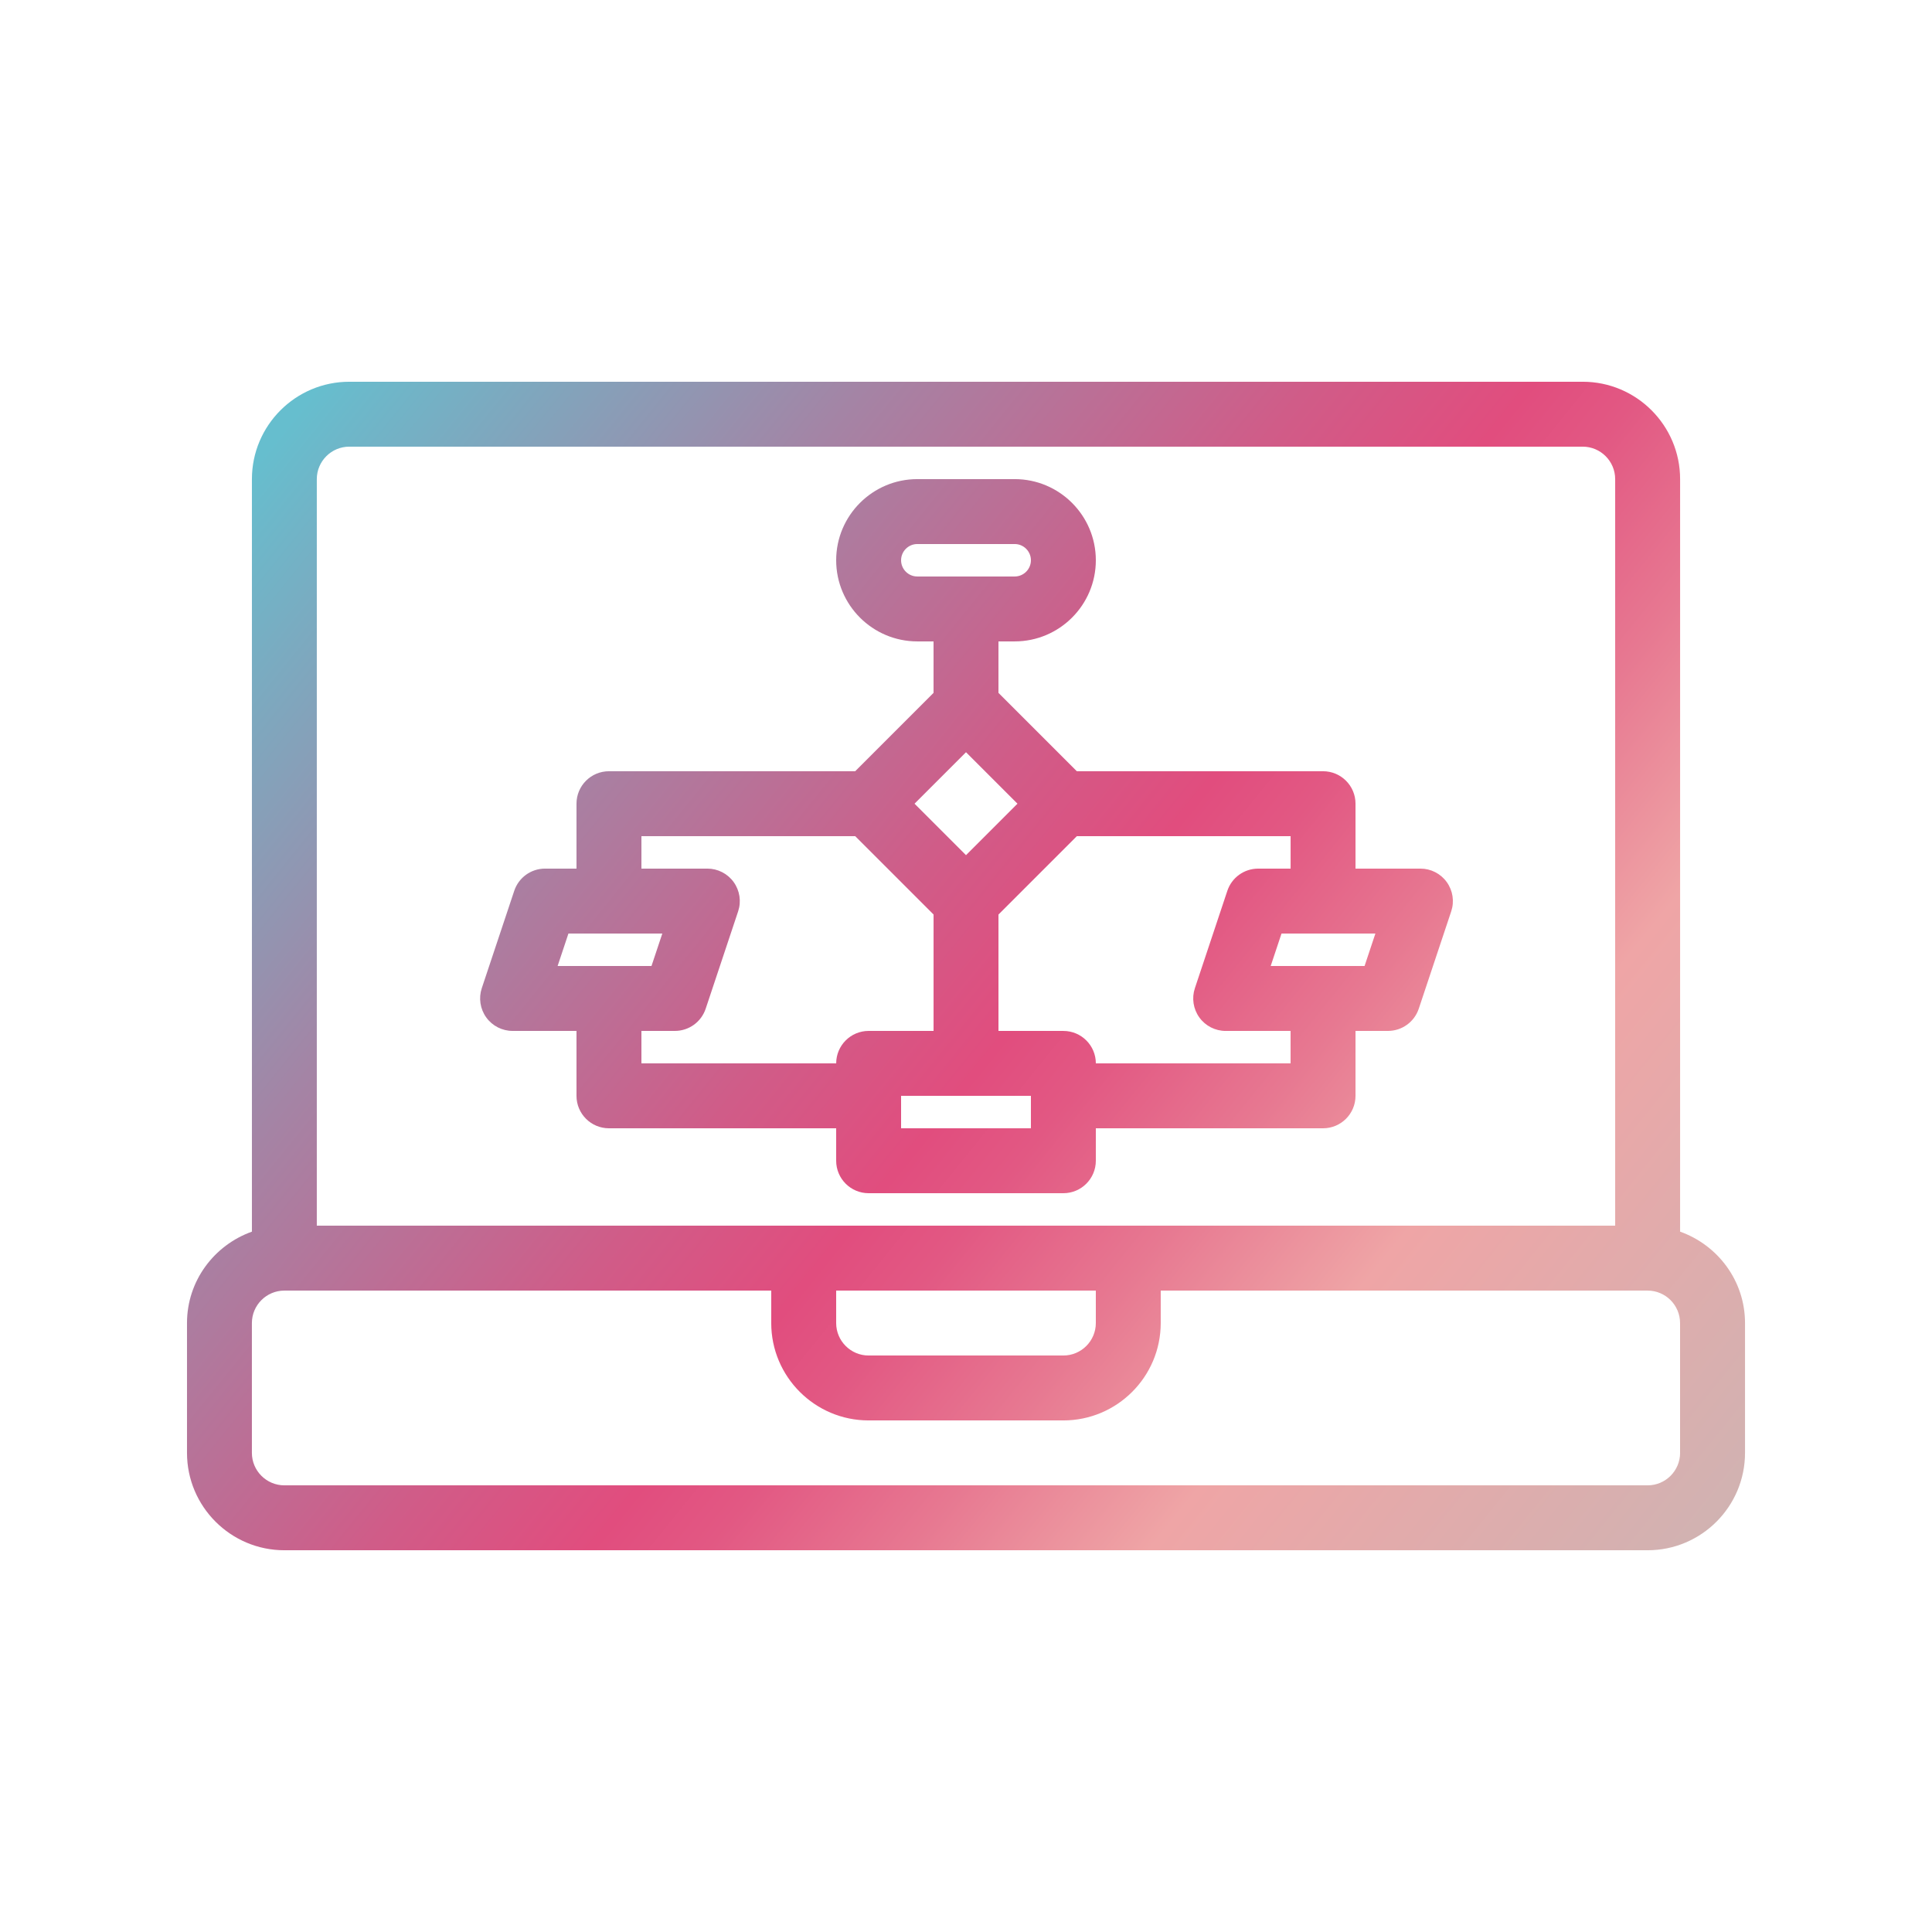 <?xml version="1.0" encoding="UTF-8"?><svg id="_デザイン" xmlns="http://www.w3.org/2000/svg" width="100" height="100" xmlns:xlink="http://www.w3.org/1999/xlink" viewBox="0 0 100 100"><defs><style>.cls-1{fill:url(#_裼_胙琅韃_2);}.cls-1,.cls-2{stroke-width:0px;}.cls-2{fill:url(#_裼_胙琅韃_2-2);}</style><linearGradient id="_裼_胙琅韃_2" x1="-8.689" y1="3.929" x2="117.988" y2="106.301" gradientUnits="userSpaceOnUse"><stop offset="0" stop-color="#4db4bb"/><stop offset=".007" stop-color="#51b5be"/><stop offset=".035" stop-color="#5dbac7"/><stop offset=".074" stop-color="#64bdcc"/><stop offset=".182" stop-color="#66bece"/><stop offset=".317" stop-color="#a484a5"/><stop offset=".427" stop-color="#d05c88"/><stop offset=".482" stop-color="#e14d7e"/><stop offset=".51" stop-color="#e25883"/><stop offset=".56" stop-color="#e77891"/><stop offset=".62" stop-color="#efa5a6"/><stop offset=".773" stop-color="#cdb4b3"/><stop offset="1" stop-color="#95cecb"/></linearGradient><linearGradient id="_裼_胙琅韃_2-2" x1="-6.896" y1="1.71" x2="119.781" y2="104.083" xlink:href="#_裼_胙琅韃_2"/></defs><path class="cls-1" d="m86.962,63.75V24.799c0-2.779-2.261-5.04-5.04-5.04H18.079c-2.779,0-5.04,2.261-5.04,5.04v38.951c-1.951.696-3.36,2.543-3.36,4.731v6.72c0,2.779,2.261,5.04,5.04,5.04h70.563c2.779,0,5.04-2.261,5.04-5.04v-6.72c0-2.187-1.409-4.035-3.36-4.731ZM16.398,24.799c0-.926.754-1.68,1.68-1.68h63.843c.926,0,1.68.754,1.68,1.68v38.642H16.398V24.799Zm26.881,42.002h13.441v1.68c0,.926-.754,1.68-1.68,1.68h-10.08c-.926,0-1.68-.754-1.68-1.68v-1.68Zm43.682,8.4c0,.926-.754,1.68-1.68,1.68H14.718c-.926,0-1.68-.754-1.68-1.68v-6.72c0-.926.754-1.68,1.68-1.68h25.201v1.68c0,2.779,2.261,5.04,5.04,5.04h10.08c2.779,0,5.04-2.261,5.04-5.04v-1.68h25.201c.926,0,1.68.754,1.68,1.68v6.72Z"/><path class="cls-2" d="m43.28,60.08c0,.928.752,1.68,1.68,1.68h10.08c.928,0,1.68-.752,1.68-1.68v-1.68h11.761c.928,0,1.68-.752,1.68-1.68v-3.36h1.68c.724,0,1.365-.463,1.594-1.149l1.68-5.04c.171-.513.084-1.076-.231-1.514-.316-.439-.823-.698-1.363-.698h-3.36v-3.36c0-.928-.752-1.68-1.68-1.68h-12.745l-4.056-4.056v-2.664h.84c2.316,0,4.2-1.884,4.2-4.2s-1.884-4.2-4.2-4.2h-5.04c-2.316,0-4.2,1.884-4.2,4.2s1.884,4.2,4.2,4.2h.84v2.664l-4.056,4.056h-12.745c-.928,0-1.68.752-1.68,1.68v3.36h-1.628c-.724,0-1.365.463-1.594,1.149l-1.68,5.04c-.171.513-.084,1.076.231,1.514.316.439.823.698,1.363.698h3.308v3.36c0,.928.752,1.68,1.68,1.68h11.761v1.68Zm3.36-31.081c0-.463.377-.84.84-.84h5.04c.463,0,.84.377.84.84s-.377.84-.84.84h-5.04c-.463,0-.84-.377-.84-.84Zm6.72,29.401h-6.72v-1.68h6.72v1.68Zm17.27-8.4h-4.859l.56-1.68h4.859l-.56,1.68Zm-3.829-5.04h-1.68c-.724,0-1.365.463-1.594,1.149l-1.68,5.04c-.171.513-.084,1.076.231,1.514.316.439.823.698,1.363.698h3.36v1.68h-10.08c0-.928-.752-1.68-1.68-1.68h-3.36v-6.025l4.056-4.056h11.065v1.68Zm-16.801-6.025l2.664,2.664-2.664,2.664-2.664-2.664,2.664-2.664Zm-20.578,9.385h4.859l-.56,1.68h-4.859l.56-1.68Zm3.778,6.72v-1.68h1.732c.724,0,1.365-.463,1.594-1.149l1.68-5.04c.171-.513.084-1.076-.231-1.514-.316-.439-.823-.698-1.363-.698h-3.412v-1.68h11.065l4.056,4.056v6.025h-3.36c-.928,0-1.68.752-1.68,1.68h-10.08Z"/></svg>